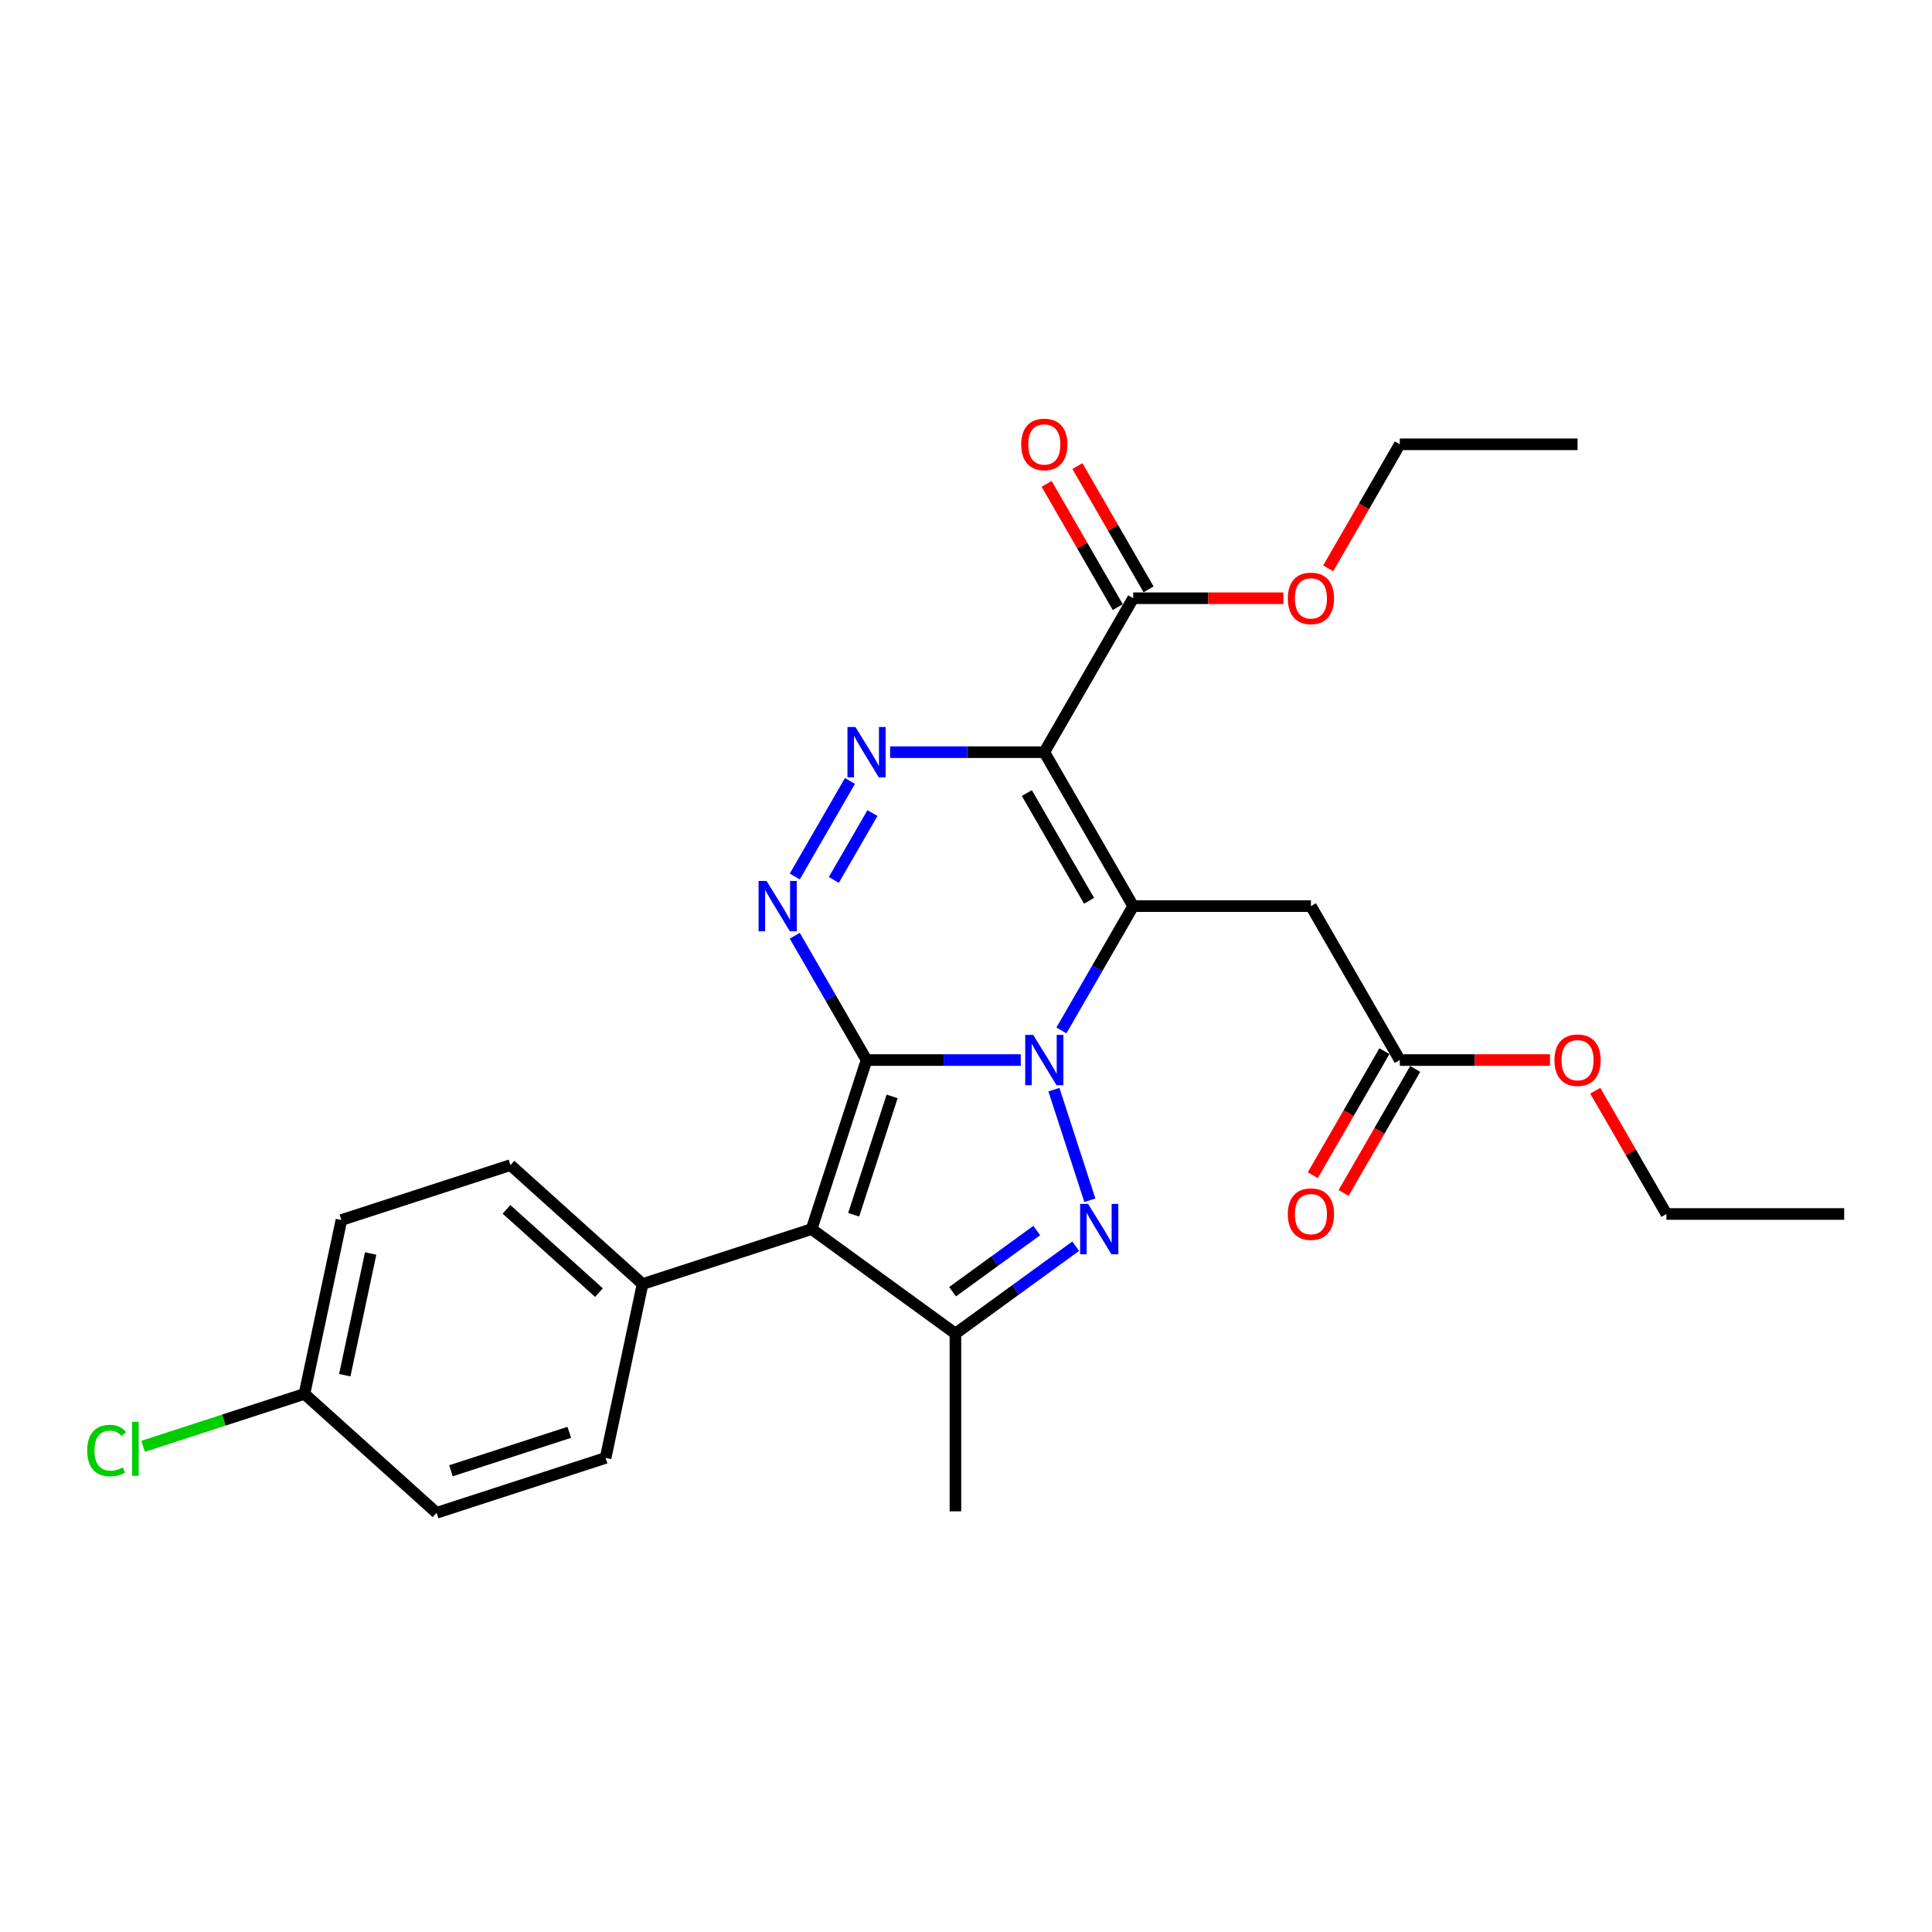 <?xml version='1.0' encoding='iso-8859-1'?>
<svg version='1.1' baseProfile='full'
              xmlns='http://www.w3.org/2000/svg'
                      xmlns:rdkit='http://www.rdkit.org/xml'
                      xmlns:xlink='http://www.w3.org/1999/xlink'
                  xml:space='preserve'
width='1000px' height='1000px' viewBox='0 0 1000 1000'>
<!-- END OF HEADER -->
<rect style='opacity:1.0;fill:#FFFFFF;stroke:none' width='1000' height='1000' x='0' y='0'> </rect>
<path class='bond-0' d='M 448.525,548.682 L 488.436,548.682' style='fill:none;fill-rule:evenodd;stroke:#000000;stroke-width:6px;stroke-linecap:butt;stroke-linejoin:miter;stroke-opacity:1' />
<path class='bond-0' d='M 488.436,548.682 L 528.347,548.682' style='fill:none;fill-rule:evenodd;stroke:#0000FF;stroke-width:6px;stroke-linecap:butt;stroke-linejoin:miter;stroke-opacity:1' />
<path class='bond-3' d='M 448.525,548.682 L 420.094,636.183' style='fill:none;fill-rule:evenodd;stroke:#000000;stroke-width:6px;stroke-linecap:butt;stroke-linejoin:miter;stroke-opacity:1' />
<path class='bond-3' d='M 461.761,567.493 L 441.859,628.744' style='fill:none;fill-rule:evenodd;stroke:#000000;stroke-width:6px;stroke-linecap:butt;stroke-linejoin:miter;stroke-opacity:1' />
<path class='bond-5' d='M 448.525,548.682 L 429.949,516.507' style='fill:none;fill-rule:evenodd;stroke:#000000;stroke-width:6px;stroke-linecap:butt;stroke-linejoin:miter;stroke-opacity:1' />
<path class='bond-5' d='M 429.949,516.507 L 411.373,484.332' style='fill:none;fill-rule:evenodd;stroke:#0000FF;stroke-width:6px;stroke-linecap:butt;stroke-linejoin:miter;stroke-opacity:1' />
<path class='bond-1' d='M 549.378,533.354 L 567.954,501.179' style='fill:none;fill-rule:evenodd;stroke:#0000FF;stroke-width:6px;stroke-linecap:butt;stroke-linejoin:miter;stroke-opacity:1' />
<path class='bond-1' d='M 567.954,501.179 L 586.531,469.004' style='fill:none;fill-rule:evenodd;stroke:#000000;stroke-width:6px;stroke-linecap:butt;stroke-linejoin:miter;stroke-opacity:1' />
<path class='bond-4' d='M 545.509,564.01 L 564.11,621.258' style='fill:none;fill-rule:evenodd;stroke:#0000FF;stroke-width:6px;stroke-linecap:butt;stroke-linejoin:miter;stroke-opacity:1' />
<path class='bond-8' d='M 586.531,469.004 L 678.534,469.004' style='fill:none;fill-rule:evenodd;stroke:#000000;stroke-width:6px;stroke-linecap:butt;stroke-linejoin:miter;stroke-opacity:1' />
<path class='bond-28' d='M 586.531,469.004 L 540.529,389.327' style='fill:none;fill-rule:evenodd;stroke:#000000;stroke-width:6px;stroke-linecap:butt;stroke-linejoin:miter;stroke-opacity:1' />
<path class='bond-28' d='M 563.695,466.253 L 531.494,410.479' style='fill:none;fill-rule:evenodd;stroke:#000000;stroke-width:6px;stroke-linecap:butt;stroke-linejoin:miter;stroke-opacity:1' />
<path class='bond-2' d='M 540.529,389.327 L 500.618,389.327' style='fill:none;fill-rule:evenodd;stroke:#000000;stroke-width:6px;stroke-linecap:butt;stroke-linejoin:miter;stroke-opacity:1' />
<path class='bond-2' d='M 500.618,389.327 L 460.706,389.327' style='fill:none;fill-rule:evenodd;stroke:#0000FF;stroke-width:6px;stroke-linecap:butt;stroke-linejoin:miter;stroke-opacity:1' />
<path class='bond-9' d='M 540.529,389.327 L 586.531,309.649' style='fill:none;fill-rule:evenodd;stroke:#000000;stroke-width:6px;stroke-linecap:butt;stroke-linejoin:miter;stroke-opacity:1' />
<path class='bond-7' d='M 420.094,636.183 L 494.527,690.261' style='fill:none;fill-rule:evenodd;stroke:#000000;stroke-width:6px;stroke-linecap:butt;stroke-linejoin:miter;stroke-opacity:1' />
<path class='bond-10' d='M 420.094,636.183 L 332.594,664.613' style='fill:none;fill-rule:evenodd;stroke:#000000;stroke-width:6px;stroke-linecap:butt;stroke-linejoin:miter;stroke-opacity:1' />
<path class='bond-27' d='M 556.778,645.033 L 525.653,667.647' style='fill:none;fill-rule:evenodd;stroke:#0000FF;stroke-width:6px;stroke-linecap:butt;stroke-linejoin:miter;stroke-opacity:1' />
<path class='bond-27' d='M 525.653,667.647 L 494.527,690.261' style='fill:none;fill-rule:evenodd;stroke:#000000;stroke-width:6px;stroke-linecap:butt;stroke-linejoin:miter;stroke-opacity:1' />
<path class='bond-27' d='M 536.625,636.931 L 514.837,652.76' style='fill:none;fill-rule:evenodd;stroke:#0000FF;stroke-width:6px;stroke-linecap:butt;stroke-linejoin:miter;stroke-opacity:1' />
<path class='bond-27' d='M 514.837,652.76 L 493.049,668.59' style='fill:none;fill-rule:evenodd;stroke:#000000;stroke-width:6px;stroke-linecap:butt;stroke-linejoin:miter;stroke-opacity:1' />
<path class='bond-6' d='M 411.373,453.676 L 439.931,404.212' style='fill:none;fill-rule:evenodd;stroke:#0000FF;stroke-width:6px;stroke-linecap:butt;stroke-linejoin:miter;stroke-opacity:1' />
<path class='bond-6' d='M 431.592,455.457 L 451.583,420.832' style='fill:none;fill-rule:evenodd;stroke:#0000FF;stroke-width:6px;stroke-linecap:butt;stroke-linejoin:miter;stroke-opacity:1' />
<path class='bond-18' d='M 494.527,690.261 L 494.527,782.265' style='fill:none;fill-rule:evenodd;stroke:#000000;stroke-width:6px;stroke-linecap:butt;stroke-linejoin:miter;stroke-opacity:1' />
<path class='bond-11' d='M 678.534,469.004 L 724.536,548.682' style='fill:none;fill-rule:evenodd;stroke:#000000;stroke-width:6px;stroke-linecap:butt;stroke-linejoin:miter;stroke-opacity:1' />
<path class='bond-12' d='M 594.498,305.049 L 576.082,273.15' style='fill:none;fill-rule:evenodd;stroke:#000000;stroke-width:6px;stroke-linecap:butt;stroke-linejoin:miter;stroke-opacity:1' />
<path class='bond-12' d='M 576.082,273.15 L 557.665,241.251' style='fill:none;fill-rule:evenodd;stroke:#FF0000;stroke-width:6px;stroke-linecap:butt;stroke-linejoin:miter;stroke-opacity:1' />
<path class='bond-12' d='M 578.563,314.249 L 560.146,282.351' style='fill:none;fill-rule:evenodd;stroke:#000000;stroke-width:6px;stroke-linecap:butt;stroke-linejoin:miter;stroke-opacity:1' />
<path class='bond-12' d='M 560.146,282.351 L 541.729,250.452' style='fill:none;fill-rule:evenodd;stroke:#FF0000;stroke-width:6px;stroke-linecap:butt;stroke-linejoin:miter;stroke-opacity:1' />
<path class='bond-16' d='M 586.531,309.649 L 625.402,309.649' style='fill:none;fill-rule:evenodd;stroke:#000000;stroke-width:6px;stroke-linecap:butt;stroke-linejoin:miter;stroke-opacity:1' />
<path class='bond-16' d='M 625.402,309.649 L 664.274,309.649' style='fill:none;fill-rule:evenodd;stroke:#FF0000;stroke-width:6px;stroke-linecap:butt;stroke-linejoin:miter;stroke-opacity:1' />
<path class='bond-14' d='M 332.594,664.613 L 264.222,603.051' style='fill:none;fill-rule:evenodd;stroke:#000000;stroke-width:6px;stroke-linecap:butt;stroke-linejoin:miter;stroke-opacity:1' />
<path class='bond-14' d='M 310.025,669.053 L 262.165,625.96' style='fill:none;fill-rule:evenodd;stroke:#000000;stroke-width:6px;stroke-linecap:butt;stroke-linejoin:miter;stroke-opacity:1' />
<path class='bond-15' d='M 332.594,664.613 L 313.465,754.606' style='fill:none;fill-rule:evenodd;stroke:#000000;stroke-width:6px;stroke-linecap:butt;stroke-linejoin:miter;stroke-opacity:1' />
<path class='bond-13' d='M 716.568,544.082 L 698.035,576.183' style='fill:none;fill-rule:evenodd;stroke:#000000;stroke-width:6px;stroke-linecap:butt;stroke-linejoin:miter;stroke-opacity:1' />
<path class='bond-13' d='M 698.035,576.183 L 679.501,608.284' style='fill:none;fill-rule:evenodd;stroke:#FF0000;stroke-width:6px;stroke-linecap:butt;stroke-linejoin:miter;stroke-opacity:1' />
<path class='bond-13' d='M 732.504,553.282 L 713.97,585.383' style='fill:none;fill-rule:evenodd;stroke:#000000;stroke-width:6px;stroke-linecap:butt;stroke-linejoin:miter;stroke-opacity:1' />
<path class='bond-13' d='M 713.97,585.383 L 695.437,617.485' style='fill:none;fill-rule:evenodd;stroke:#FF0000;stroke-width:6px;stroke-linecap:butt;stroke-linejoin:miter;stroke-opacity:1' />
<path class='bond-21' d='M 724.536,548.682 L 763.408,548.682' style='fill:none;fill-rule:evenodd;stroke:#000000;stroke-width:6px;stroke-linecap:butt;stroke-linejoin:miter;stroke-opacity:1' />
<path class='bond-21' d='M 763.408,548.682 L 802.279,548.682' style='fill:none;fill-rule:evenodd;stroke:#FF0000;stroke-width:6px;stroke-linecap:butt;stroke-linejoin:miter;stroke-opacity:1' />
<path class='bond-19' d='M 264.222,603.051 L 176.721,631.482' style='fill:none;fill-rule:evenodd;stroke:#000000;stroke-width:6px;stroke-linecap:butt;stroke-linejoin:miter;stroke-opacity:1' />
<path class='bond-20' d='M 313.465,754.606 L 225.964,783.037' style='fill:none;fill-rule:evenodd;stroke:#000000;stroke-width:6px;stroke-linecap:butt;stroke-linejoin:miter;stroke-opacity:1' />
<path class='bond-20' d='M 294.654,741.371 L 233.403,761.272' style='fill:none;fill-rule:evenodd;stroke:#000000;stroke-width:6px;stroke-linecap:butt;stroke-linejoin:miter;stroke-opacity:1' />
<path class='bond-23' d='M 687.469,294.174 L 706.003,262.073' style='fill:none;fill-rule:evenodd;stroke:#FF0000;stroke-width:6px;stroke-linecap:butt;stroke-linejoin:miter;stroke-opacity:1' />
<path class='bond-23' d='M 706.003,262.073 L 724.536,229.972' style='fill:none;fill-rule:evenodd;stroke:#000000;stroke-width:6px;stroke-linecap:butt;stroke-linejoin:miter;stroke-opacity:1' />
<path class='bond-17' d='M 157.592,721.475 L 225.964,783.037' style='fill:none;fill-rule:evenodd;stroke:#000000;stroke-width:6px;stroke-linecap:butt;stroke-linejoin:miter;stroke-opacity:1' />
<path class='bond-22' d='M 157.592,721.475 L 115.838,735.041' style='fill:none;fill-rule:evenodd;stroke:#000000;stroke-width:6px;stroke-linecap:butt;stroke-linejoin:miter;stroke-opacity:1' />
<path class='bond-22' d='M 115.838,735.041 L 74.084,748.608' style='fill:none;fill-rule:evenodd;stroke:#00CC00;stroke-width:6px;stroke-linecap:butt;stroke-linejoin:miter;stroke-opacity:1' />
<path class='bond-29' d='M 157.592,721.475 L 176.721,631.482' style='fill:none;fill-rule:evenodd;stroke:#000000;stroke-width:6px;stroke-linecap:butt;stroke-linejoin:miter;stroke-opacity:1' />
<path class='bond-29' d='M 178.46,711.801 L 191.85,648.806' style='fill:none;fill-rule:evenodd;stroke:#000000;stroke-width:6px;stroke-linecap:butt;stroke-linejoin:miter;stroke-opacity:1' />
<path class='bond-24' d='M 825.708,564.562 L 844.125,596.461' style='fill:none;fill-rule:evenodd;stroke:#FF0000;stroke-width:6px;stroke-linecap:butt;stroke-linejoin:miter;stroke-opacity:1' />
<path class='bond-24' d='M 844.125,596.461 L 862.542,628.359' style='fill:none;fill-rule:evenodd;stroke:#000000;stroke-width:6px;stroke-linecap:butt;stroke-linejoin:miter;stroke-opacity:1' />
<path class='bond-25' d='M 724.536,229.972 L 816.54,229.972' style='fill:none;fill-rule:evenodd;stroke:#000000;stroke-width:6px;stroke-linecap:butt;stroke-linejoin:miter;stroke-opacity:1' />
<path class='bond-26' d='M 862.542,628.359 L 954.545,628.359' style='fill:none;fill-rule:evenodd;stroke:#000000;stroke-width:6px;stroke-linecap:butt;stroke-linejoin:miter;stroke-opacity:1' />
<path  class='atom-1' d='M 534.769 535.654
L 543.307 549.455
Q 544.154 550.816, 545.515 553.282
Q 546.877 555.748, 546.951 555.895
L 546.951 535.654
L 550.41 535.654
L 550.41 561.71
L 546.84 561.71
L 537.677 546.621
Q 536.609 544.855, 535.469 542.83
Q 534.365 540.806, 534.033 540.181
L 534.033 561.71
L 530.648 561.71
L 530.648 535.654
L 534.769 535.654
' fill='#0000FF'/>
<path  class='atom-5' d='M 563.2 623.155
L 571.738 636.955
Q 572.584 638.317, 573.946 640.783
Q 575.308 643.248, 575.381 643.396
L 575.381 623.155
L 578.841 623.155
L 578.841 649.21
L 575.271 649.21
L 566.107 634.122
Q 565.04 632.355, 563.899 630.331
Q 562.795 628.307, 562.464 627.681
L 562.464 649.21
L 559.078 649.21
L 559.078 623.155
L 563.2 623.155
' fill='#0000FF'/>
<path  class='atom-6' d='M 396.764 455.977
L 405.302 469.777
Q 406.148 471.139, 407.51 473.604
Q 408.871 476.07, 408.945 476.217
L 408.945 455.977
L 412.404 455.977
L 412.404 482.032
L 408.835 482.032
L 399.671 466.943
Q 398.604 465.177, 397.463 463.153
Q 396.359 461.129, 396.028 460.503
L 396.028 482.032
L 392.642 482.032
L 392.642 455.977
L 396.764 455.977
' fill='#0000FF'/>
<path  class='atom-7' d='M 442.766 376.299
L 451.304 390.1
Q 452.15 391.461, 453.512 393.927
Q 454.873 396.393, 454.947 396.54
L 454.947 376.299
L 458.406 376.299
L 458.406 402.354
L 454.837 402.354
L 445.673 387.266
Q 444.606 385.499, 443.465 383.475
Q 442.361 381.451, 442.03 380.826
L 442.03 402.354
L 438.644 402.354
L 438.644 376.299
L 442.766 376.299
' fill='#0000FF'/>
<path  class='atom-13' d='M 528.568 230.045
Q 528.568 223.789, 531.66 220.293
Q 534.751 216.797, 540.529 216.797
Q 546.307 216.797, 549.398 220.293
Q 552.489 223.789, 552.489 230.045
Q 552.489 236.375, 549.361 239.982
Q 546.233 243.551, 540.529 243.551
Q 534.788 243.551, 531.66 239.982
Q 528.568 236.412, 528.568 230.045
M 540.529 240.607
Q 544.503 240.607, 546.638 237.958
Q 548.809 235.271, 548.809 230.045
Q 548.809 224.93, 546.638 222.354
Q 544.503 219.741, 540.529 219.741
Q 536.554 219.741, 534.383 222.317
Q 532.248 224.893, 532.248 230.045
Q 532.248 235.308, 534.383 237.958
Q 536.554 240.607, 540.529 240.607
' fill='#FF0000'/>
<path  class='atom-14' d='M 666.574 628.433
Q 666.574 622.177, 669.665 618.681
Q 672.756 615.184, 678.534 615.184
Q 684.312 615.184, 687.403 618.681
Q 690.495 622.177, 690.495 628.433
Q 690.495 634.763, 687.367 638.369
Q 684.239 641.939, 678.534 641.939
Q 672.793 641.939, 669.665 638.369
Q 666.574 634.8, 666.574 628.433
M 678.534 638.995
Q 682.509 638.995, 684.643 636.345
Q 686.815 633.659, 686.815 628.433
Q 686.815 623.318, 684.643 620.741
Q 682.509 618.129, 678.534 618.129
Q 674.56 618.129, 672.388 620.705
Q 670.254 623.281, 670.254 628.433
Q 670.254 633.696, 672.388 636.345
Q 674.56 638.995, 678.534 638.995
' fill='#FF0000'/>
<path  class='atom-17' d='M 666.574 309.723
Q 666.574 303.467, 669.665 299.97
Q 672.756 296.474, 678.534 296.474
Q 684.312 296.474, 687.403 299.97
Q 690.495 303.467, 690.495 309.723
Q 690.495 316.053, 687.367 319.659
Q 684.239 323.229, 678.534 323.229
Q 672.793 323.229, 669.665 319.659
Q 666.574 316.089, 666.574 309.723
M 678.534 320.285
Q 682.509 320.285, 684.643 317.635
Q 686.815 314.949, 686.815 309.723
Q 686.815 304.607, 684.643 302.031
Q 682.509 299.418, 678.534 299.418
Q 674.56 299.418, 672.388 301.995
Q 670.254 304.571, 670.254 309.723
Q 670.254 314.985, 672.388 317.635
Q 674.56 320.285, 678.534 320.285
' fill='#FF0000'/>
<path  class='atom-22' d='M 804.579 548.755
Q 804.579 542.499, 807.671 539.003
Q 810.762 535.507, 816.54 535.507
Q 822.318 535.507, 825.409 539.003
Q 828.5 542.499, 828.5 548.755
Q 828.5 555.085, 825.372 558.692
Q 822.244 562.262, 816.54 562.262
Q 810.799 562.262, 807.671 558.692
Q 804.579 555.122, 804.579 548.755
M 816.54 559.317
Q 820.514 559.317, 822.649 556.668
Q 824.82 553.981, 824.82 548.755
Q 824.82 543.64, 822.649 541.064
Q 820.514 538.451, 816.54 538.451
Q 812.565 538.451, 810.394 541.027
Q 808.26 543.603, 808.26 548.755
Q 808.26 554.018, 810.394 556.668
Q 812.565 559.317, 816.54 559.317
' fill='#FF0000'/>
<path  class='atom-23' d='M 45.14 750.807
Q 45.14 744.33, 48.158 740.944
Q 51.212 737.522, 56.99 737.522
Q 62.363 737.522, 65.234 741.312
L 62.805 743.3
Q 60.707 740.539, 56.99 740.539
Q 53.052 740.539, 50.955 743.189
Q 48.894 745.802, 48.894 750.807
Q 48.894 755.959, 51.028 758.609
Q 53.2 761.259, 57.395 761.259
Q 60.266 761.259, 63.614 759.529
L 64.645 762.289
Q 63.283 763.172, 61.222 763.688
Q 59.161 764.203, 56.88 764.203
Q 51.212 764.203, 48.158 760.743
Q 45.14 757.284, 45.14 750.807
' fill='#00CC00'/>
<path  class='atom-23' d='M 68.399 735.939
L 71.784 735.939
L 71.784 763.872
L 68.399 763.872
L 68.399 735.939
' fill='#00CC00'/>
</svg>
